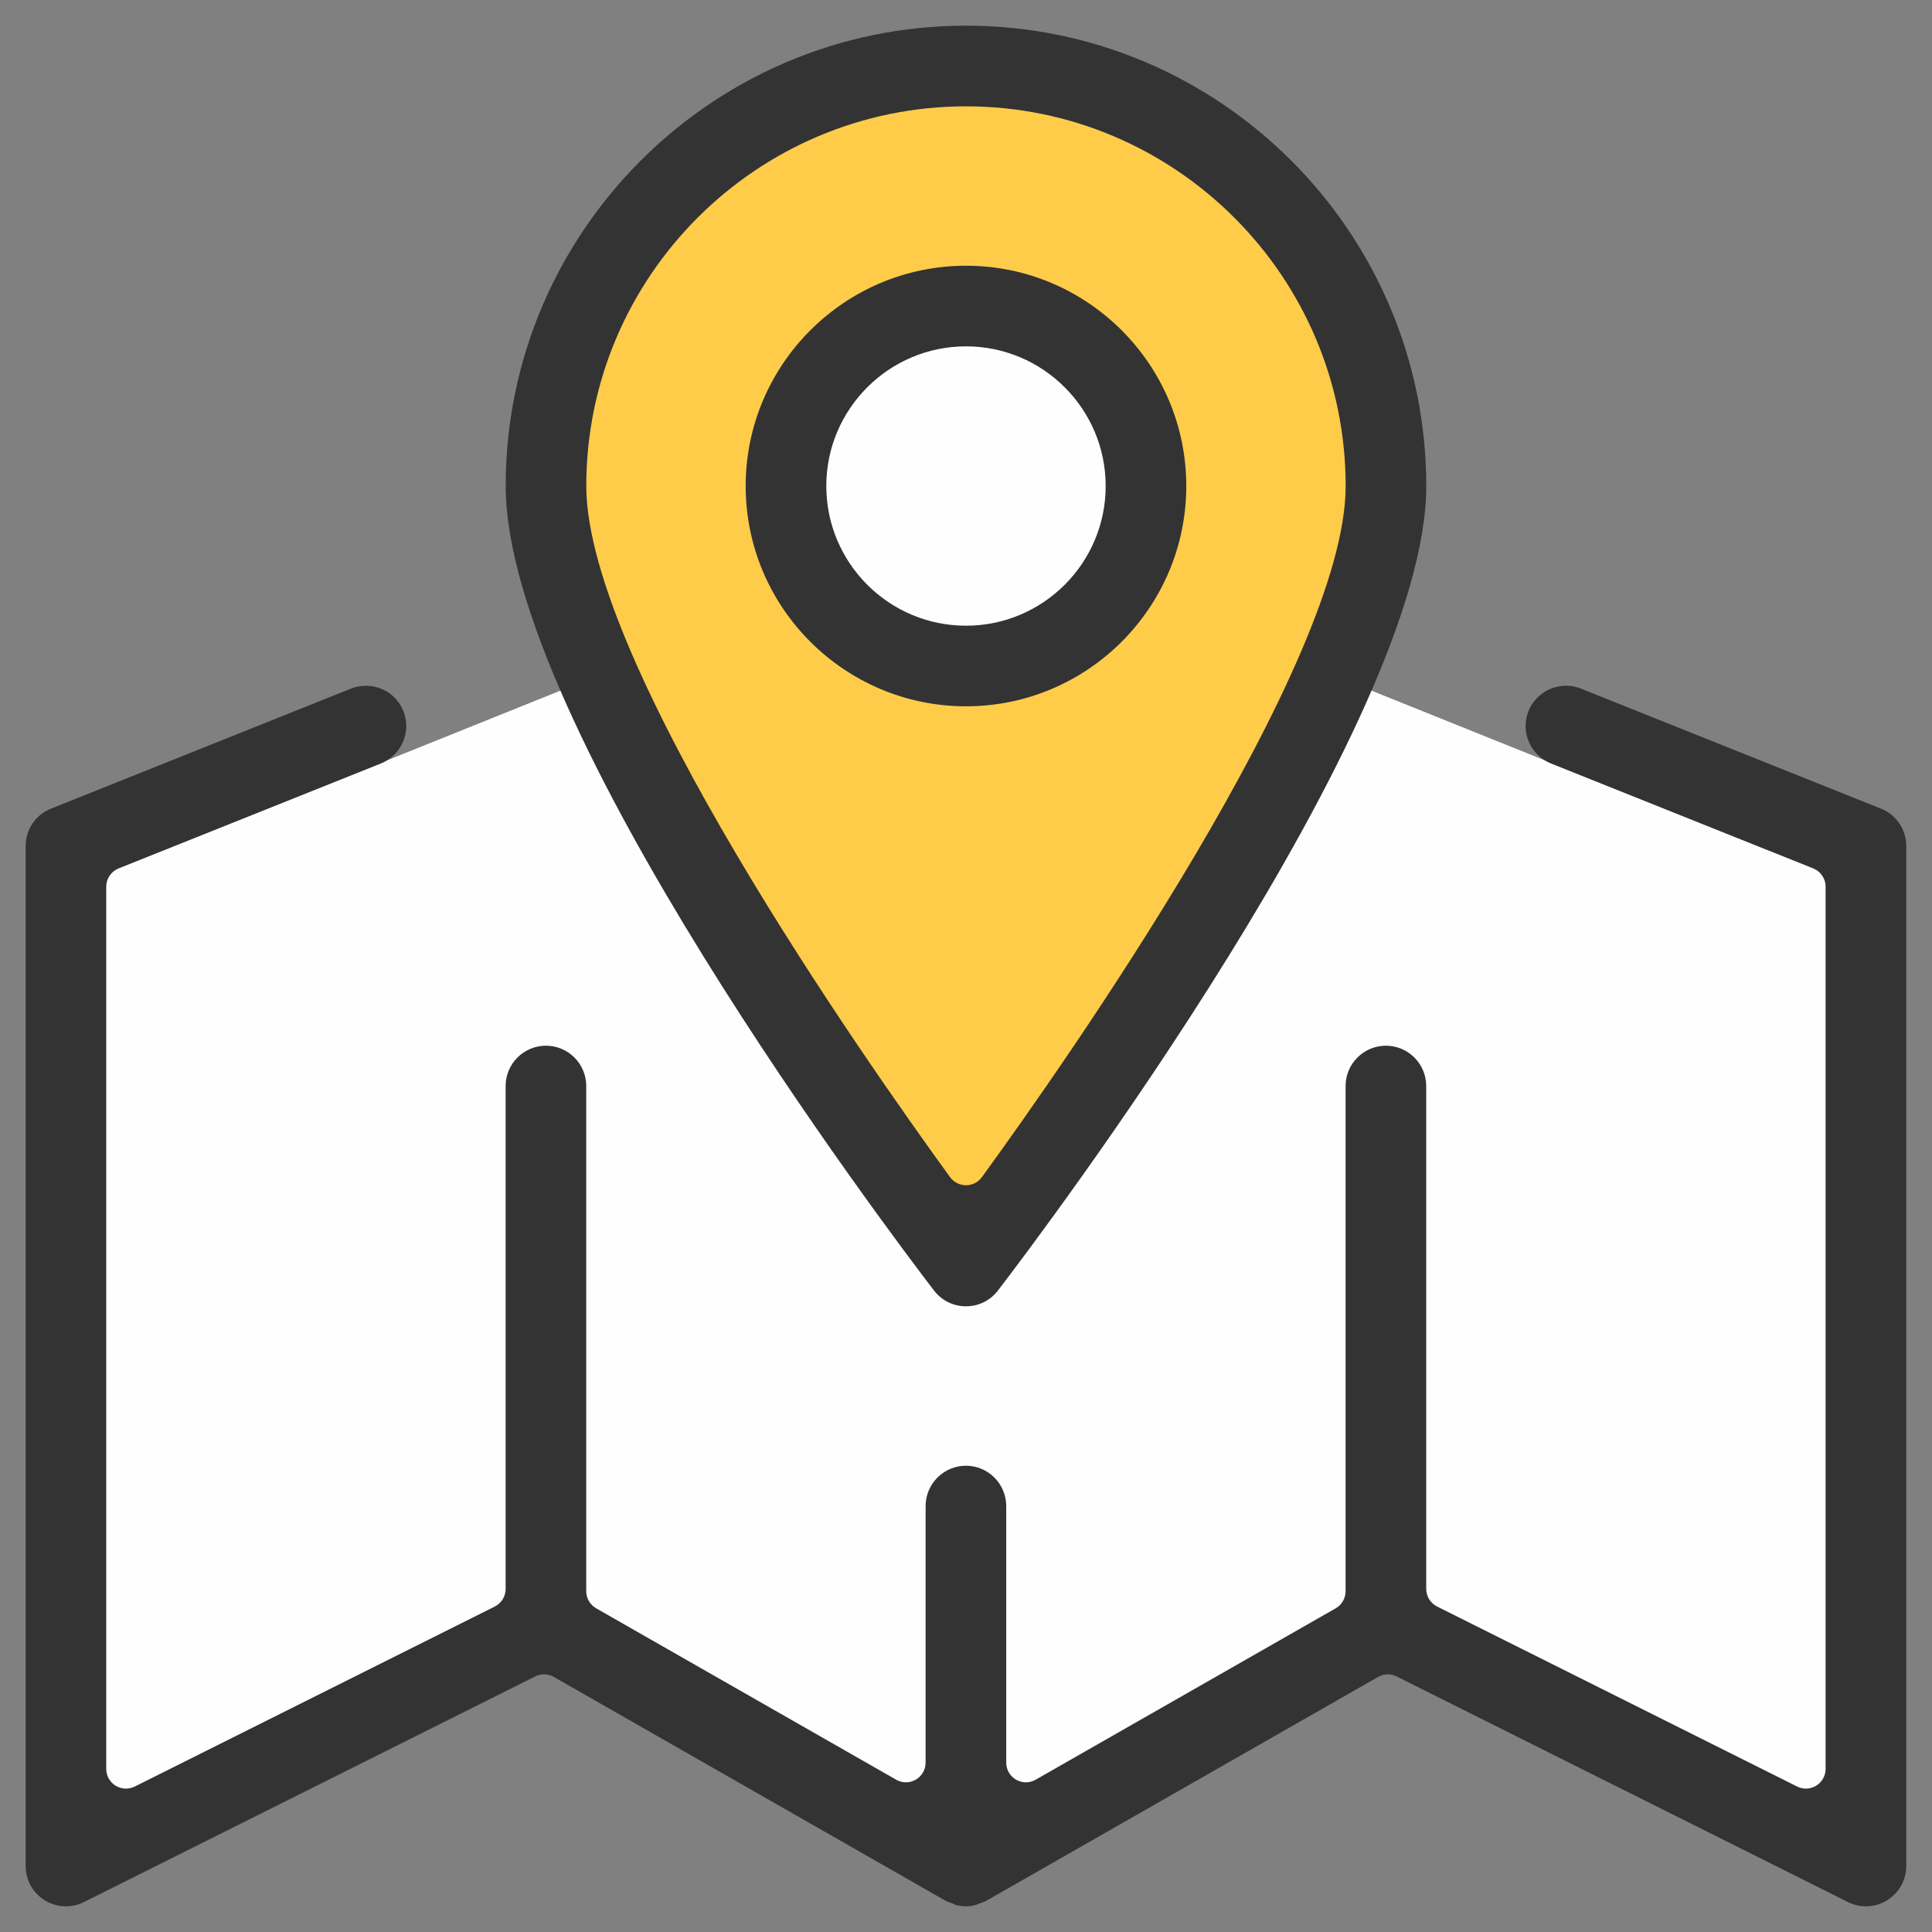 <svg width="74" height="74" viewBox="0 0 74 74" fill="none" xmlns="http://www.w3.org/2000/svg">
<rect x="0" y="0" width="74" height="74" fill="#808080" stroke="none"/>
<path d="M67.729 32.572L51.541 26.06L37 48.748V71.206L53.104 62.407L71.316 71.206V32.634L67.729 32.572Z" fill="#FEFEFE"/>
<path d="M6.268 32.572L22.455 26.06L36.999 48.748V71.206L20.893 62.407L2.682 71.206V32.634L6.268 32.572Z" fill="#FEFEFE"/>
<path d="M36.998 2.109L48.481 6.883L52.449 14.437L52.654 22.929L36.998 47.655L21.607 23.663V13.266L29.632 4.073L36.998 2.109Z" fill="#FFCC4A"/>
<path d="M43.118 18.616C43.118 21.995 40.378 24.735 36.999 24.735C33.618 24.735 30.879 21.994 30.879 18.616C30.879 15.236 33.618 12.497 36.999 12.497C40.378 12.497 43.118 15.236 43.118 18.616Z" fill="#FEFEFE"/>
<path d="M53.104 62.407L71.316 71.206V32.634L67.729 32.569L51.541 26.06V63.26L53.104 62.407Z" fill="#FEFEFE"/>
<path d="M22.455 26.06L6.268 32.569L2.682 32.634V71.206L20.893 62.407L22.455 63.26V26.06Z" fill="#FEFEFE"/>
<path d="M71.471 73.016C71.23 73.016 70.996 72.961 70.778 72.852L53.493 64.211C53.387 64.157 53.273 64.131 53.156 64.131C53.028 64.131 52.898 64.164 52.783 64.231L37.764 72.812C37.735 72.828 37.675 72.849 37.613 72.871L37.526 72.903C37.481 72.92 37.436 72.939 37.39 72.959C37.263 72.998 37.129 73.014 36.998 73.014C36.865 73.014 36.733 72.998 36.602 72.964C36.559 72.939 36.514 72.92 36.468 72.901L36.383 72.871C36.321 72.849 36.26 72.828 36.232 72.812L21.213 64.231C21.098 64.164 20.968 64.131 20.838 64.131C20.724 64.131 20.607 64.157 20.501 64.211L3.217 72.853C2.999 72.961 2.767 73.016 2.526 73.016C2.24 73.016 1.96 72.936 1.716 72.787C1.256 72.502 0.982 72.011 0.982 71.473V32.407C0.982 31.771 1.364 31.208 1.954 30.972L13.443 26.375C13.625 26.303 13.817 26.267 14.011 26.267C14.649 26.267 15.215 26.646 15.451 27.236C15.767 28.026 15.379 28.925 14.588 29.243L4.543 33.262C4.258 33.377 4.069 33.654 4.069 33.961V67.754C4.069 68.014 4.205 68.258 4.426 68.395C4.548 68.469 4.686 68.508 4.825 68.508C4.939 68.508 5.056 68.48 5.162 68.428L18.951 61.534C19.207 61.406 19.367 61.145 19.367 60.858V41.597C19.367 40.746 20.059 40.053 20.911 40.053C21.762 40.053 22.454 40.745 22.454 41.597V60.947C22.454 61.217 22.601 61.468 22.834 61.602L34.324 68.166C34.44 68.234 34.569 68.267 34.698 68.267C34.829 68.267 34.96 68.233 35.077 68.165C35.309 68.03 35.453 67.782 35.453 67.512V57.686C35.453 56.835 36.146 56.141 36.997 56.141C37.848 56.141 38.541 56.835 38.541 57.686V67.512C38.541 67.782 38.683 68.03 38.916 68.165C39.033 68.233 39.164 68.267 39.295 68.267C39.422 68.267 39.552 68.234 39.669 68.166L51.16 61.602C51.395 61.468 51.539 61.218 51.539 60.947V41.597C51.539 40.746 52.232 40.053 53.083 40.053C53.934 40.053 54.627 40.745 54.627 41.597V60.858C54.627 61.144 54.789 61.404 55.045 61.534L68.834 68.428C68.94 68.48 69.054 68.508 69.171 68.508C69.309 68.508 69.446 68.469 69.567 68.395C69.79 68.257 69.925 68.013 69.925 67.754V33.961C69.925 33.654 69.737 33.377 69.45 33.262L59.406 29.243C58.615 28.926 58.229 28.026 58.545 27.236C58.776 26.655 59.354 26.265 59.986 26.265C60.179 26.265 60.37 26.302 60.55 26.374L72.042 30.971C72.632 31.207 73.013 31.77 73.013 32.406V71.472C73.013 72.01 72.739 72.502 72.28 72.784C72.036 72.936 71.757 73.016 71.471 73.016Z" fill="#333333"/>
<path d="M37 4.073C28.98 4.073 22.456 10.598 22.456 18.616C22.456 25.397 33.122 40.592 36.389 45.087C36.532 45.281 36.758 45.398 37 45.398C37.24 45.398 37.468 45.283 37.609 45.087C40.879 40.592 51.542 25.396 51.542 18.616C51.542 10.598 45.018 4.073 37.001 4.073H37ZM37 50.034C36.515 50.034 36.069 49.815 35.774 49.429C34.094 47.239 19.369 27.753 19.369 18.615C19.369 8.895 27.278 0.983 37 0.983C46.72 0.983 54.629 8.893 54.629 18.615C54.629 27.753 39.904 47.239 38.224 49.429C37.93 49.813 37.483 50.034 37 50.034Z" fill="#333333"/>
<path d="M37 13.266C34.05 13.266 31.649 15.666 31.649 18.616C31.649 21.567 34.05 23.966 37 23.966C39.95 23.966 42.35 21.567 42.35 18.616C42.35 15.666 39.95 13.266 37 13.266ZM37 27.053C32.348 27.053 28.561 23.269 28.561 18.616C28.561 13.964 32.348 10.178 37 10.178C41.652 10.178 45.437 13.963 45.437 18.616C45.437 23.269 41.652 27.053 37 27.053Z" fill="#333333"/>
</svg>
